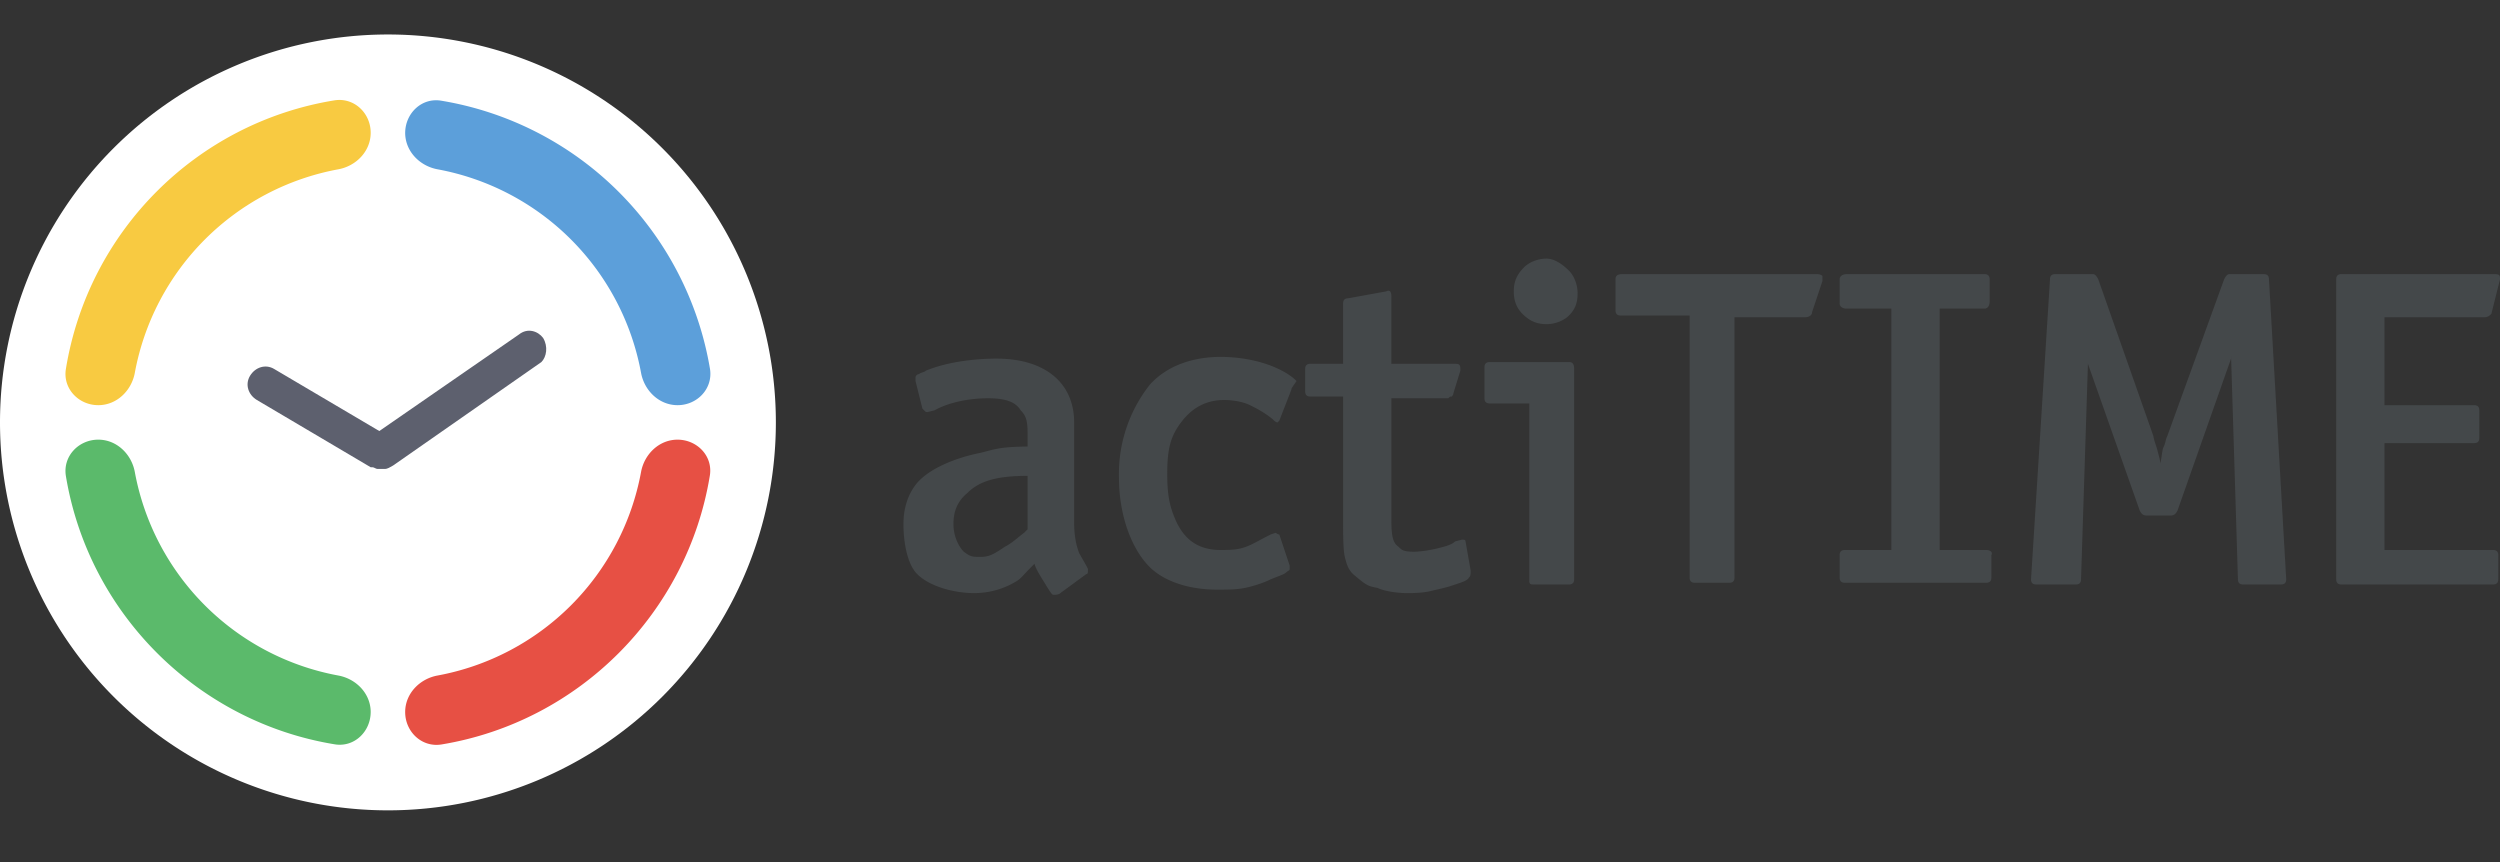 <svg xmlns="http://www.w3.org/2000/svg" width="145" height="50" fill="none"><rect width="100%" height="100%" fill="#333333" stroke="none"/><path fill="#fff" d="M22.5 47a22.5 22.5 0 1 0 0-45 22.5 22.5 0 0 0 0 45z"/><path fill="#F8CA41" d="M5.7 23.5c1.07 0 1.93-.84 2.12-1.88a14.72 14.72 0 0 1 11.8-11.8c1.04-.19 1.88-1.05 1.88-2.12 0-1.14-.96-2.06-2.1-1.88-8 1.3-14.28 7.58-15.58 15.59-.18 1.13.74 2.09 1.88 2.09z"/><path fill="#5C9FDA" d="M23.5 7.7c0 1.07.84 1.93 1.88 2.12a14.72 14.72 0 0 1 11.8 11.8c.19 1.04 1.05 1.88 2.12 1.88 1.14 0 2.06-.96 1.88-2.1A18.95 18.95 0 0 0 25.59 5.84c-1.13-.19-2.09.73-2.09 1.88z"/><path fill="#5BBA6B" d="M21.5 41.3c0-1.07-.84-1.93-1.88-2.12a14.72 14.72 0 0 1-11.8-11.8c-.19-1.04-1.05-1.88-2.12-1.88-1.14 0-2.06.96-1.88 2.1 1.32 8 7.65 14.27 15.59 15.57 1.13.19 2.09-.73 2.09-1.88z"/><path fill="#E75044" d="M39.3 25.5c-1.07 0-1.93.84-2.12 1.88a14.72 14.72 0 0 1-11.8 11.8c-1.04.19-1.88 1.05-1.88 2.12 0 1.14.96 2.06 2.1 1.88 8-1.32 14.27-7.65 15.57-15.59.19-1.13-.73-2.09-1.88-2.09z"/><path fill="#5D606E" d="M31.5 19.6c-.3-.4-.9-.6-1.4-.2L22 25l-6.1-3.6c-.5-.3-1.1-.1-1.4.4-.3.5-.1 1.1.4 1.4l6.6 3.9h.1c.1 0 .2.1.3.1h.4c.2 0 .3-.1.5-.2l8.6-6c.3-.3.4-.9.1-1.4z"/><path fill="#44484A" d="M89.7 15c-.5 0-1 .2-1.3.5-.4.4-.6.8-.6 1.4 0 .6.2 1 .5 1.3.4.4.8.6 1.4.6.5 0 1-.2 1.3-.5.4-.4.5-.8.5-1.3s-.2-1-.5-1.3c-.3-.3-.8-.7-1.3-.7zm1.3 6h-4.6c-.2 0-.3.1-.3.3v1.8c0 .2.1.3.3.3h2.3v10.3c0 .2.1.2.3.2h2c.2 0 .3-.1.3-.3V21.4c0-.3-.1-.4-.3-.4zm40.3-5.1h-2c-.1 0-.2.1-.3.3l-3.3 9.1c-.1.2-.1.4-.2.6-.1.2-.1.5-.2 1 0-.2-.1-.5-.2-.9-.1-.3-.2-.6-.2-.7l-3.2-9.1c-.1-.2-.2-.3-.3-.3h-2.2c-.2 0-.3.1-.3.3l-1.1 17.4c0 .2.1.3.3.3h2.3c.2 0 .3-.1.3-.3l.4-12.5 3 8.5c.1.2.2.3.4.3h1.4c.2 0 .3-.1.4-.3l3.1-8.8v-.4.2l.4 13c0 .2.1.3.3.3h2.2c.2 0 .3-.1.3-.3l-1-17.4c0-.2-.1-.3-.3-.3zm12.8 2.5c.2 0 .3-.1.4-.2l.5-2c0-.2 0-.3-.3-.3h-8.9c-.2 0-.3.1-.3.3v17.4c0 .2.1.3.3.3h8.8c.2 0 .3-.1.3-.3v-1.4c0-.2-.1-.3-.3-.3h-6.3v-6.2h5.2c.2 0 .3-.1.3-.3v-1.6c0-.2-.1-.3-.3-.3h-5.2v-5.1h5.8zm-28.9 13.5h-2.7v-14h2.6c.2 0 .3-.2.3-.4v-1.3c0-.2-.1-.3-.3-.3h-8c-.2 0-.4.1-.4.3v1.4c0 .2.2.3.4.3h2.6v14H107c-.2 0-.3.1-.3.3v1.3c0 .2.1.3.3.3h8.2c.2 0 .3-.1.3-.3v-1.3c.1-.2-.1-.3-.3-.3zm-9.8-16H94.1c-.3 0-.4.1-.4.3V18c0 .2.1.3.3.3h4v15.2c0 .2.1.3.3.3h2c.2 0 .3-.1.3-.3V18.4h4.1c.2 0 .4-.1.4-.3l.6-1.8V16s-.1-.1-.3-.1zm-34.6 4.8c-1.6 0-3.1.5-4.1 1.6a8.35 8.35 0 0 0-1.8 5.4c0 2.3.8 4.3 1.9 5.3.9.8 2.3 1.2 3.8 1.2.6 0 1.1 0 1.6-.1s1.1-.3 1.5-.5c.5-.2.8-.3.9-.4.1-.1.2-.1.2-.2v-.2l-.6-1.8s-.1 0-.2-.1l-.3.1c-.6.3-1.1.6-1.4.7-.5.2-1 .2-1.5.2-1.3 0-2.1-.6-2.6-1.7-.3-.7-.5-1.3-.5-2.7 0-1.5.2-2.2.8-3 .6-.8 1.4-1.3 2.5-1.3.5 0 1.1.1 1.5.3.4.2.8.4 1.3.8.1.1.2.2.3.2l.1-.1.7-1.8c0-.1.1-.2.3-.5-.1-.1-.2-.2-.5-.4-1.1-.7-2.6-1-3.9-1zm14 10.6-.4.1c-.2.2-.6.3-1 .4-.4.1-1 .2-1.4.2-.6 0-.7-.1-.9-.3-.3-.2-.4-.6-.4-1.5v-7.1H84c.1-.1.1-.1.2-.1 0 0 .1-.1.1-.2l.4-1.3c0-.3 0-.4-.3-.4h-3.7v-3.9c0-.3-.1-.4-.3-.3l-2.2.4c-.2 0-.3.1-.3.3v3.5H76c-.2 0-.3.1-.3.3v1.3c0 .2.1.3.3.3h1.9v7.2c0 .7 0 1.7.1 2.1.1.4.2.8.6 1.1.7.6.8.6 1.3.7.4.2 1.2.3 1.7.3.3 0 .8 0 1.3-.1.4-.1.9-.2 1.2-.3.6-.2 1-.3 1.1-.5.1-.1.1-.2.1-.4l-.3-1.7c0-.1-.1-.1-.2-.1zm-22.2.8c-.2-.5-.3-1.1-.3-1.8v-5.8c0-2.3-1.7-3.7-4.5-3.7-1.3 0-2.9.2-4.1.7-.1.1-.3.1-.4.2-.1 0-.2.1-.2.2v.2l.4 1.6.1.1c.1.1.1.1.2.1l.4-.1c.9-.5 2.1-.7 3.1-.7s1.6.2 1.9.7c.3.3.4.6.4 1.3v.8s-1 0-1.6.1c-.6.1-.8.2-1.3.3-1.4.3-2.8.9-3.5 1.7-.5.6-.8 1.4-.8 2.4s.2 2.3.8 2.9c.7.7 2.1 1.1 3.3 1.1.8 0 1.6-.2 2.3-.6.4-.2.5-.4 1-.9l.2-.2c.1.4.6 1.1.7 1.3.2.3.3.5.4.5.1 0 .3 0 .4-.1l1.5-1.1c.1 0 .1-.1.1-.3l-.1-.2-.4-.7zm-3-1.4-.2.2c-.4.3-.7.6-1.1.8-.6.4-.9.6-1.4.6-.5 0-.6 0-1-.3-.3-.3-.6-.9-.6-1.6 0-.7.2-1.3.8-1.8.7-.7 1.7-1 3.5-1v3.1z"/></svg>